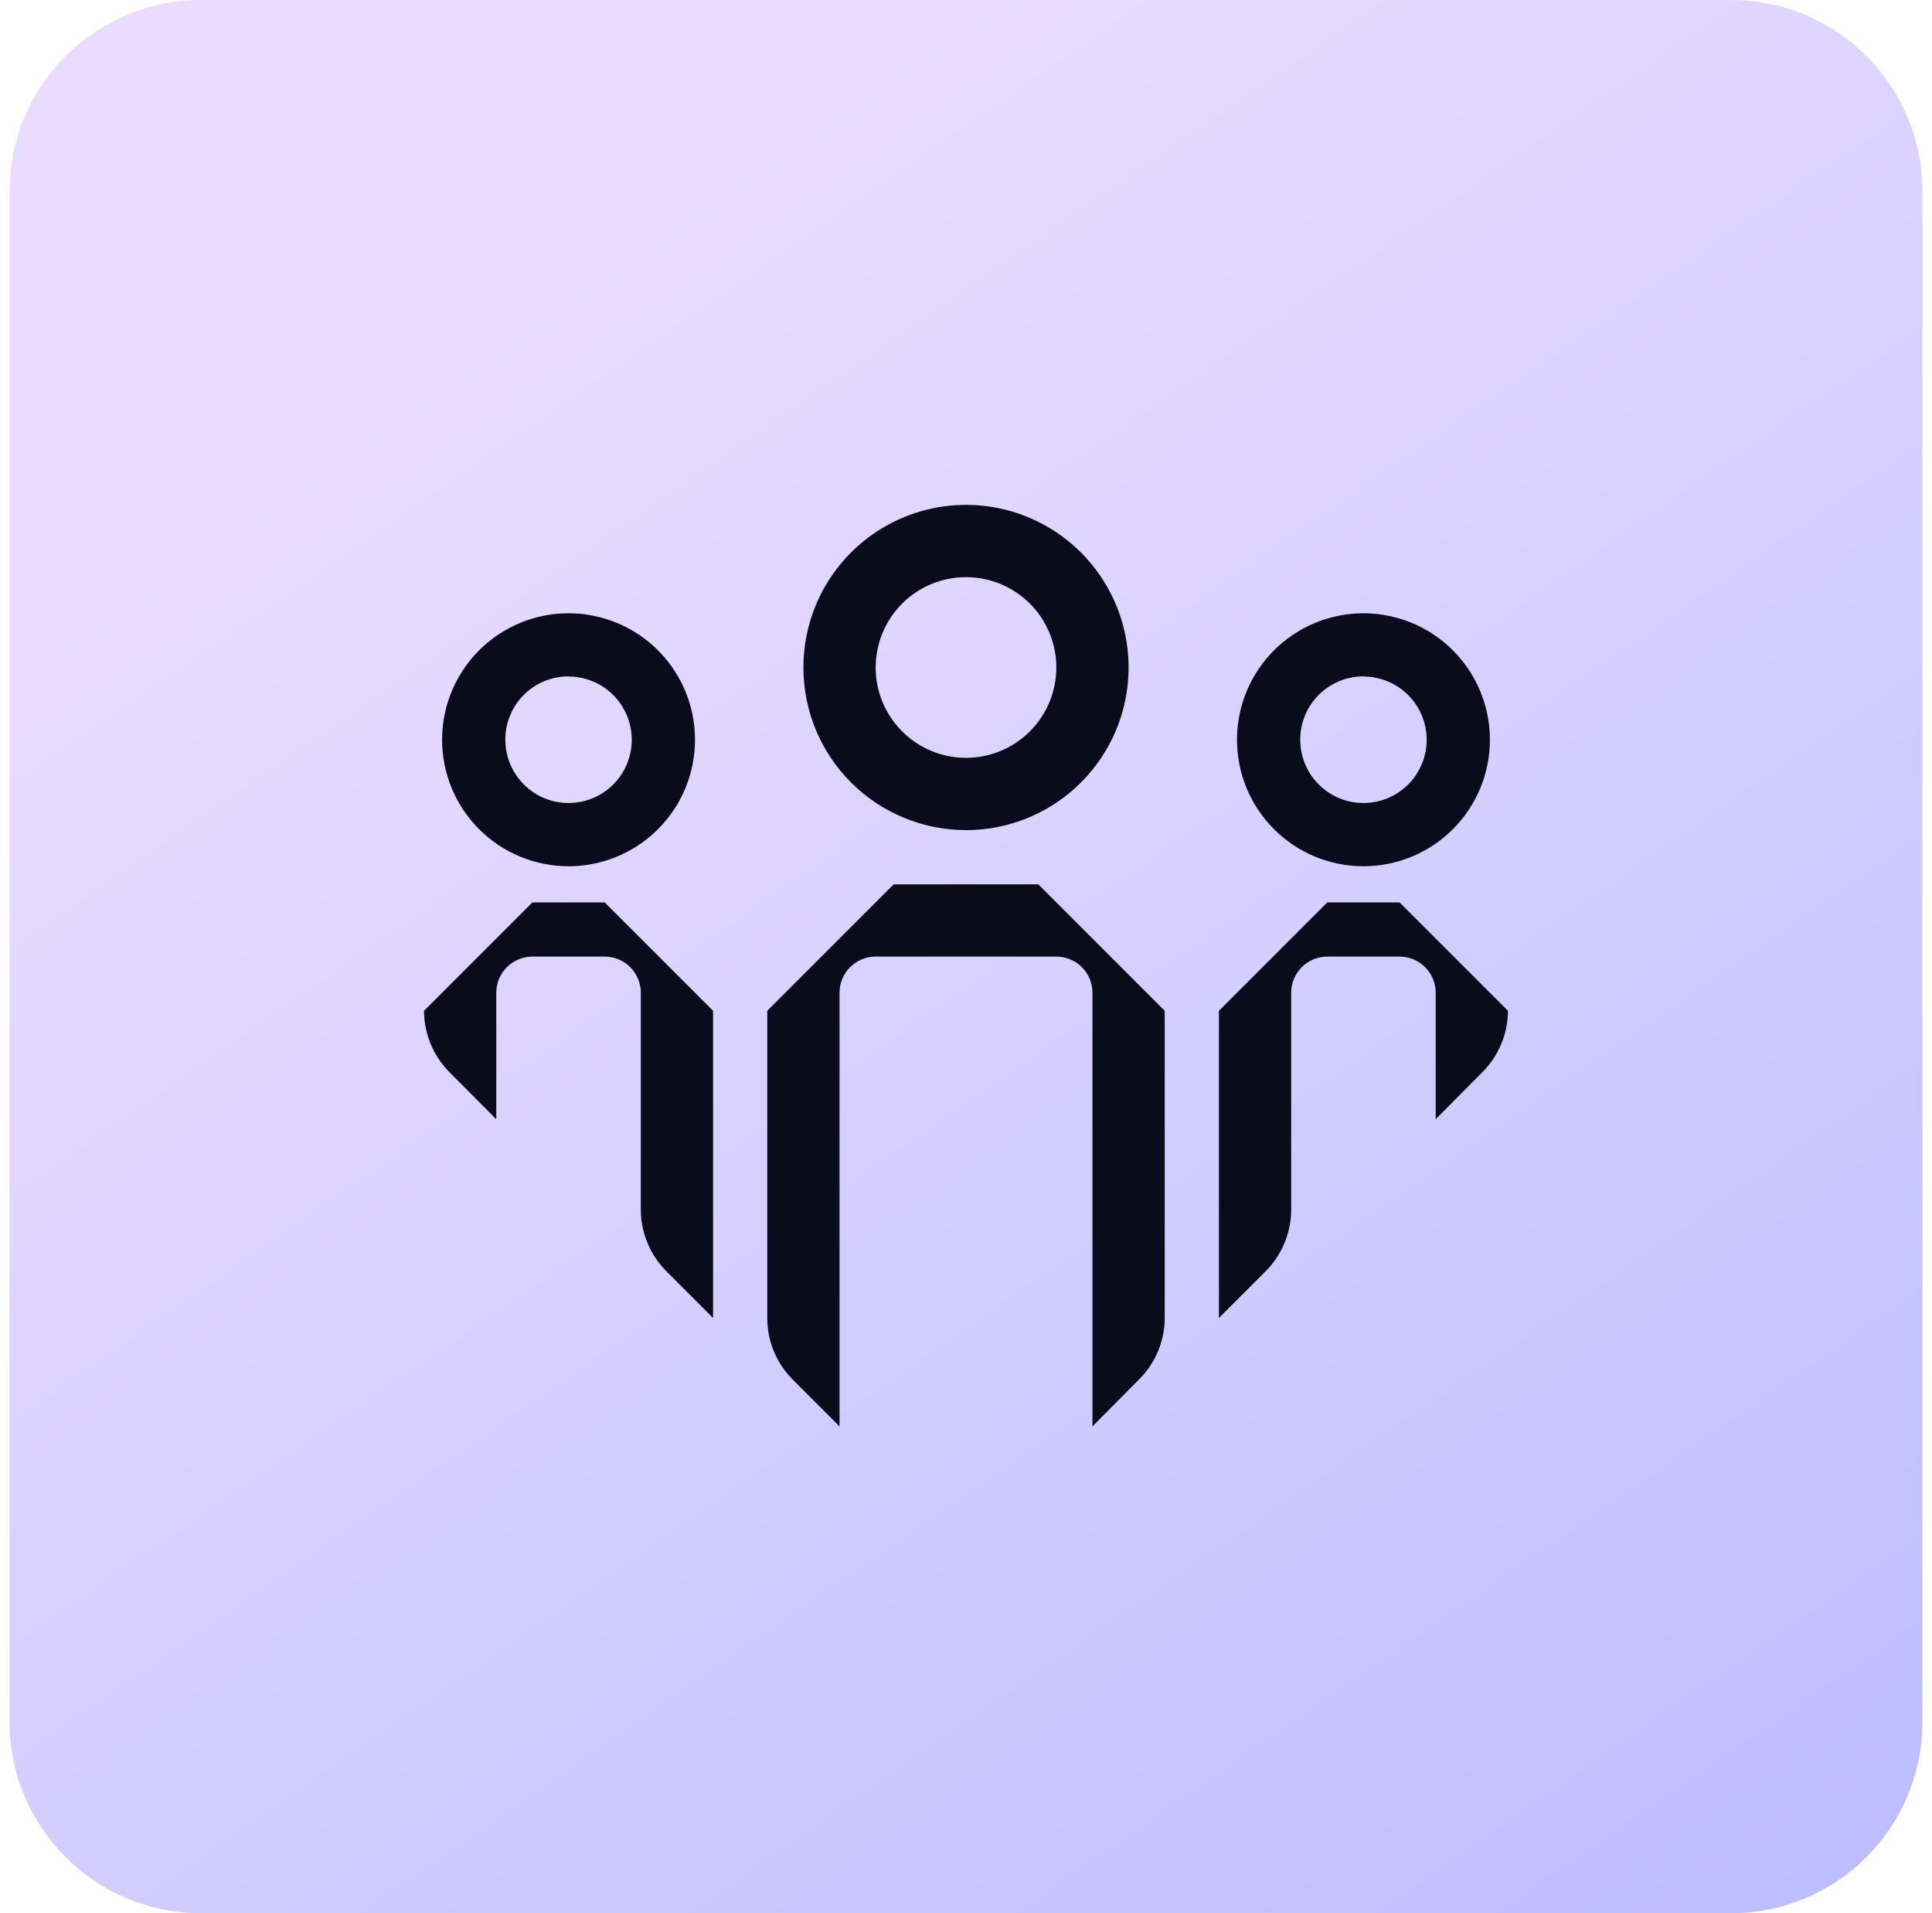 <svg width="101" height="100" viewBox="0 0 101 100" fill="none" xmlns="http://www.w3.org/2000/svg">
<path d="M0.5 10C0.5 4.477 4.977 0 10.5 0H90.5C96.023 0 100.5 4.477 100.5 10V90C100.5 95.523 96.023 100 90.5 100H10.5C4.977 100 0.5 95.523 0.5 90V10Z" fill="url(#paint0_linear_11_274)"/>
<path fill-rule="evenodd" clip-rule="evenodd" d="M55.222 41.956C53.825 42.89 52.181 43.389 50.5 43.389C48.246 43.389 46.084 42.493 44.49 40.899C42.895 39.305 42 37.143 42 34.889C42 33.208 42.498 31.564 43.432 30.167C44.367 28.769 45.694 27.679 47.247 27.036C48.8 26.393 50.509 26.224 52.158 26.552C53.807 26.88 55.322 27.69 56.51 28.878C57.699 30.067 58.509 31.582 58.837 33.231C59.165 34.88 58.996 36.589 58.353 38.142C57.71 39.695 56.62 41.022 55.222 41.956ZM53.123 30.962C52.347 30.444 51.434 30.167 50.5 30.167C49.248 30.167 48.046 30.664 47.161 31.55C46.275 32.435 45.778 33.636 45.778 34.889C45.778 35.823 46.055 36.736 46.574 37.512C47.093 38.289 47.83 38.894 48.693 39.252C49.556 39.609 50.505 39.703 51.421 39.52C52.337 39.338 53.179 38.888 53.839 38.228C54.499 37.568 54.949 36.726 55.131 35.81C55.314 34.894 55.22 33.945 54.863 33.082C54.505 32.219 53.9 31.481 53.123 30.962Z" fill="#0B0C1B"/>
<path fill-rule="evenodd" clip-rule="evenodd" d="M74.951 44.164C73.864 44.89 72.585 45.278 71.278 45.278C69.524 45.278 67.843 44.581 66.603 43.342C65.363 42.102 64.667 40.42 64.667 38.667C64.667 37.359 65.054 36.081 65.781 34.994C66.507 33.907 67.54 33.059 68.748 32.559C69.956 32.058 71.285 31.927 72.567 32.183C73.85 32.438 75.028 33.067 75.953 33.992C76.877 34.916 77.507 36.094 77.762 37.377C78.017 38.659 77.886 39.989 77.386 41.197C76.885 42.405 76.038 43.437 74.951 44.164ZM73.114 35.918C72.571 35.555 71.931 35.361 71.278 35.361V35.352C70.843 35.352 70.412 35.438 70.011 35.604C69.609 35.771 69.244 36.015 68.937 36.323C68.63 36.631 68.387 36.997 68.221 37.399C68.055 37.801 67.971 38.232 67.972 38.667C67.972 39.321 68.166 39.96 68.529 40.503C68.892 41.047 69.409 41.47 70.013 41.721C70.617 41.971 71.281 42.036 71.923 41.909C72.564 41.781 73.153 41.466 73.615 41.004C74.077 40.542 74.392 39.953 74.52 39.312C74.647 38.67 74.582 38.006 74.332 37.402C74.082 36.798 73.658 36.281 73.114 35.918Z" fill="#0B0C1B"/>
<path fill-rule="evenodd" clip-rule="evenodd" d="M29.722 45.278C31.03 45.278 32.308 44.89 33.395 44.164C34.482 43.437 35.33 42.405 35.83 41.197C36.33 39.989 36.461 38.659 36.206 37.377C35.951 36.094 35.322 34.916 34.397 33.992C33.472 33.067 32.294 32.438 31.012 32.183C29.73 31.927 28.4 32.058 27.192 32.559C25.984 33.059 24.952 33.907 24.225 34.994C23.499 36.081 23.111 37.359 23.111 38.667C23.111 40.42 23.808 42.102 25.047 43.342C26.287 44.581 27.969 45.278 29.722 45.278ZM29.722 35.361C30.376 35.361 31.015 35.555 31.559 35.918C32.102 36.281 32.526 36.798 32.776 37.402C33.026 38.006 33.092 38.67 32.964 39.312C32.837 39.953 32.522 40.542 32.06 41.004C31.597 41.466 31.008 41.781 30.367 41.909C29.726 42.036 29.061 41.971 28.457 41.721C27.853 41.47 27.337 41.047 26.974 40.503C26.61 39.96 26.417 39.321 26.417 38.667C26.415 38.232 26.5 37.801 26.666 37.399C26.831 36.997 27.074 36.631 27.381 36.323C27.689 36.015 28.053 35.771 28.455 35.604C28.857 35.438 29.287 35.352 29.722 35.352V35.361Z" fill="#0B0C1B"/>
<path d="M40.111 52.833L46.722 46.222H54.278L60.889 52.833V68.889C60.886 70.086 60.411 71.233 59.567 72.081L57.111 74.556V51.889C57.111 51.388 56.912 50.907 56.558 50.553C56.204 50.199 55.723 50 55.222 50H45.778C45.277 50 44.796 50.199 44.442 50.553C44.088 50.907 43.889 51.388 43.889 51.889V74.556L41.433 72.1C40.585 71.247 40.109 70.092 40.111 68.889V52.833Z" fill="#0B0C1B"/>
<path d="M69.389 47.167L63.722 52.833V68.889L66.168 66.443C67.019 65.587 67.498 64.429 67.5 63.222V51.889C67.5 51.388 67.699 50.907 68.053 50.553C68.407 50.199 68.888 50 69.389 50H73.167C73.668 50 74.148 50.199 74.502 50.553C74.856 50.907 75.055 51.388 75.055 51.889V58.5L77.502 56.035C78.348 55.184 78.826 54.034 78.833 52.833L73.167 47.167H69.389Z" fill="#0B0C1B"/>
<path d="M22.167 52.833L27.833 47.167H31.611L37.278 52.833V68.889L34.832 66.443C33.981 65.587 33.502 64.429 33.5 63.222V51.889C33.5 51.388 33.301 50.907 32.947 50.553C32.593 50.199 32.112 50 31.611 50H27.833C27.332 50 26.852 50.199 26.498 50.553C26.143 50.907 25.944 51.388 25.944 51.889V58.5L23.498 56.044C22.65 55.191 22.171 54.037 22.167 52.833Z" fill="#0B0C1B"/>
<defs>
<linearGradient id="paint0_linear_11_274" x1="50.5" y1="0" x2="172" y2="176" gradientUnits="userSpaceOnUse">
<stop stop-color="#E9DCFF"/>
<stop offset="1" stop-color="#91A0FF"/>
</linearGradient>
</defs>
</svg>
